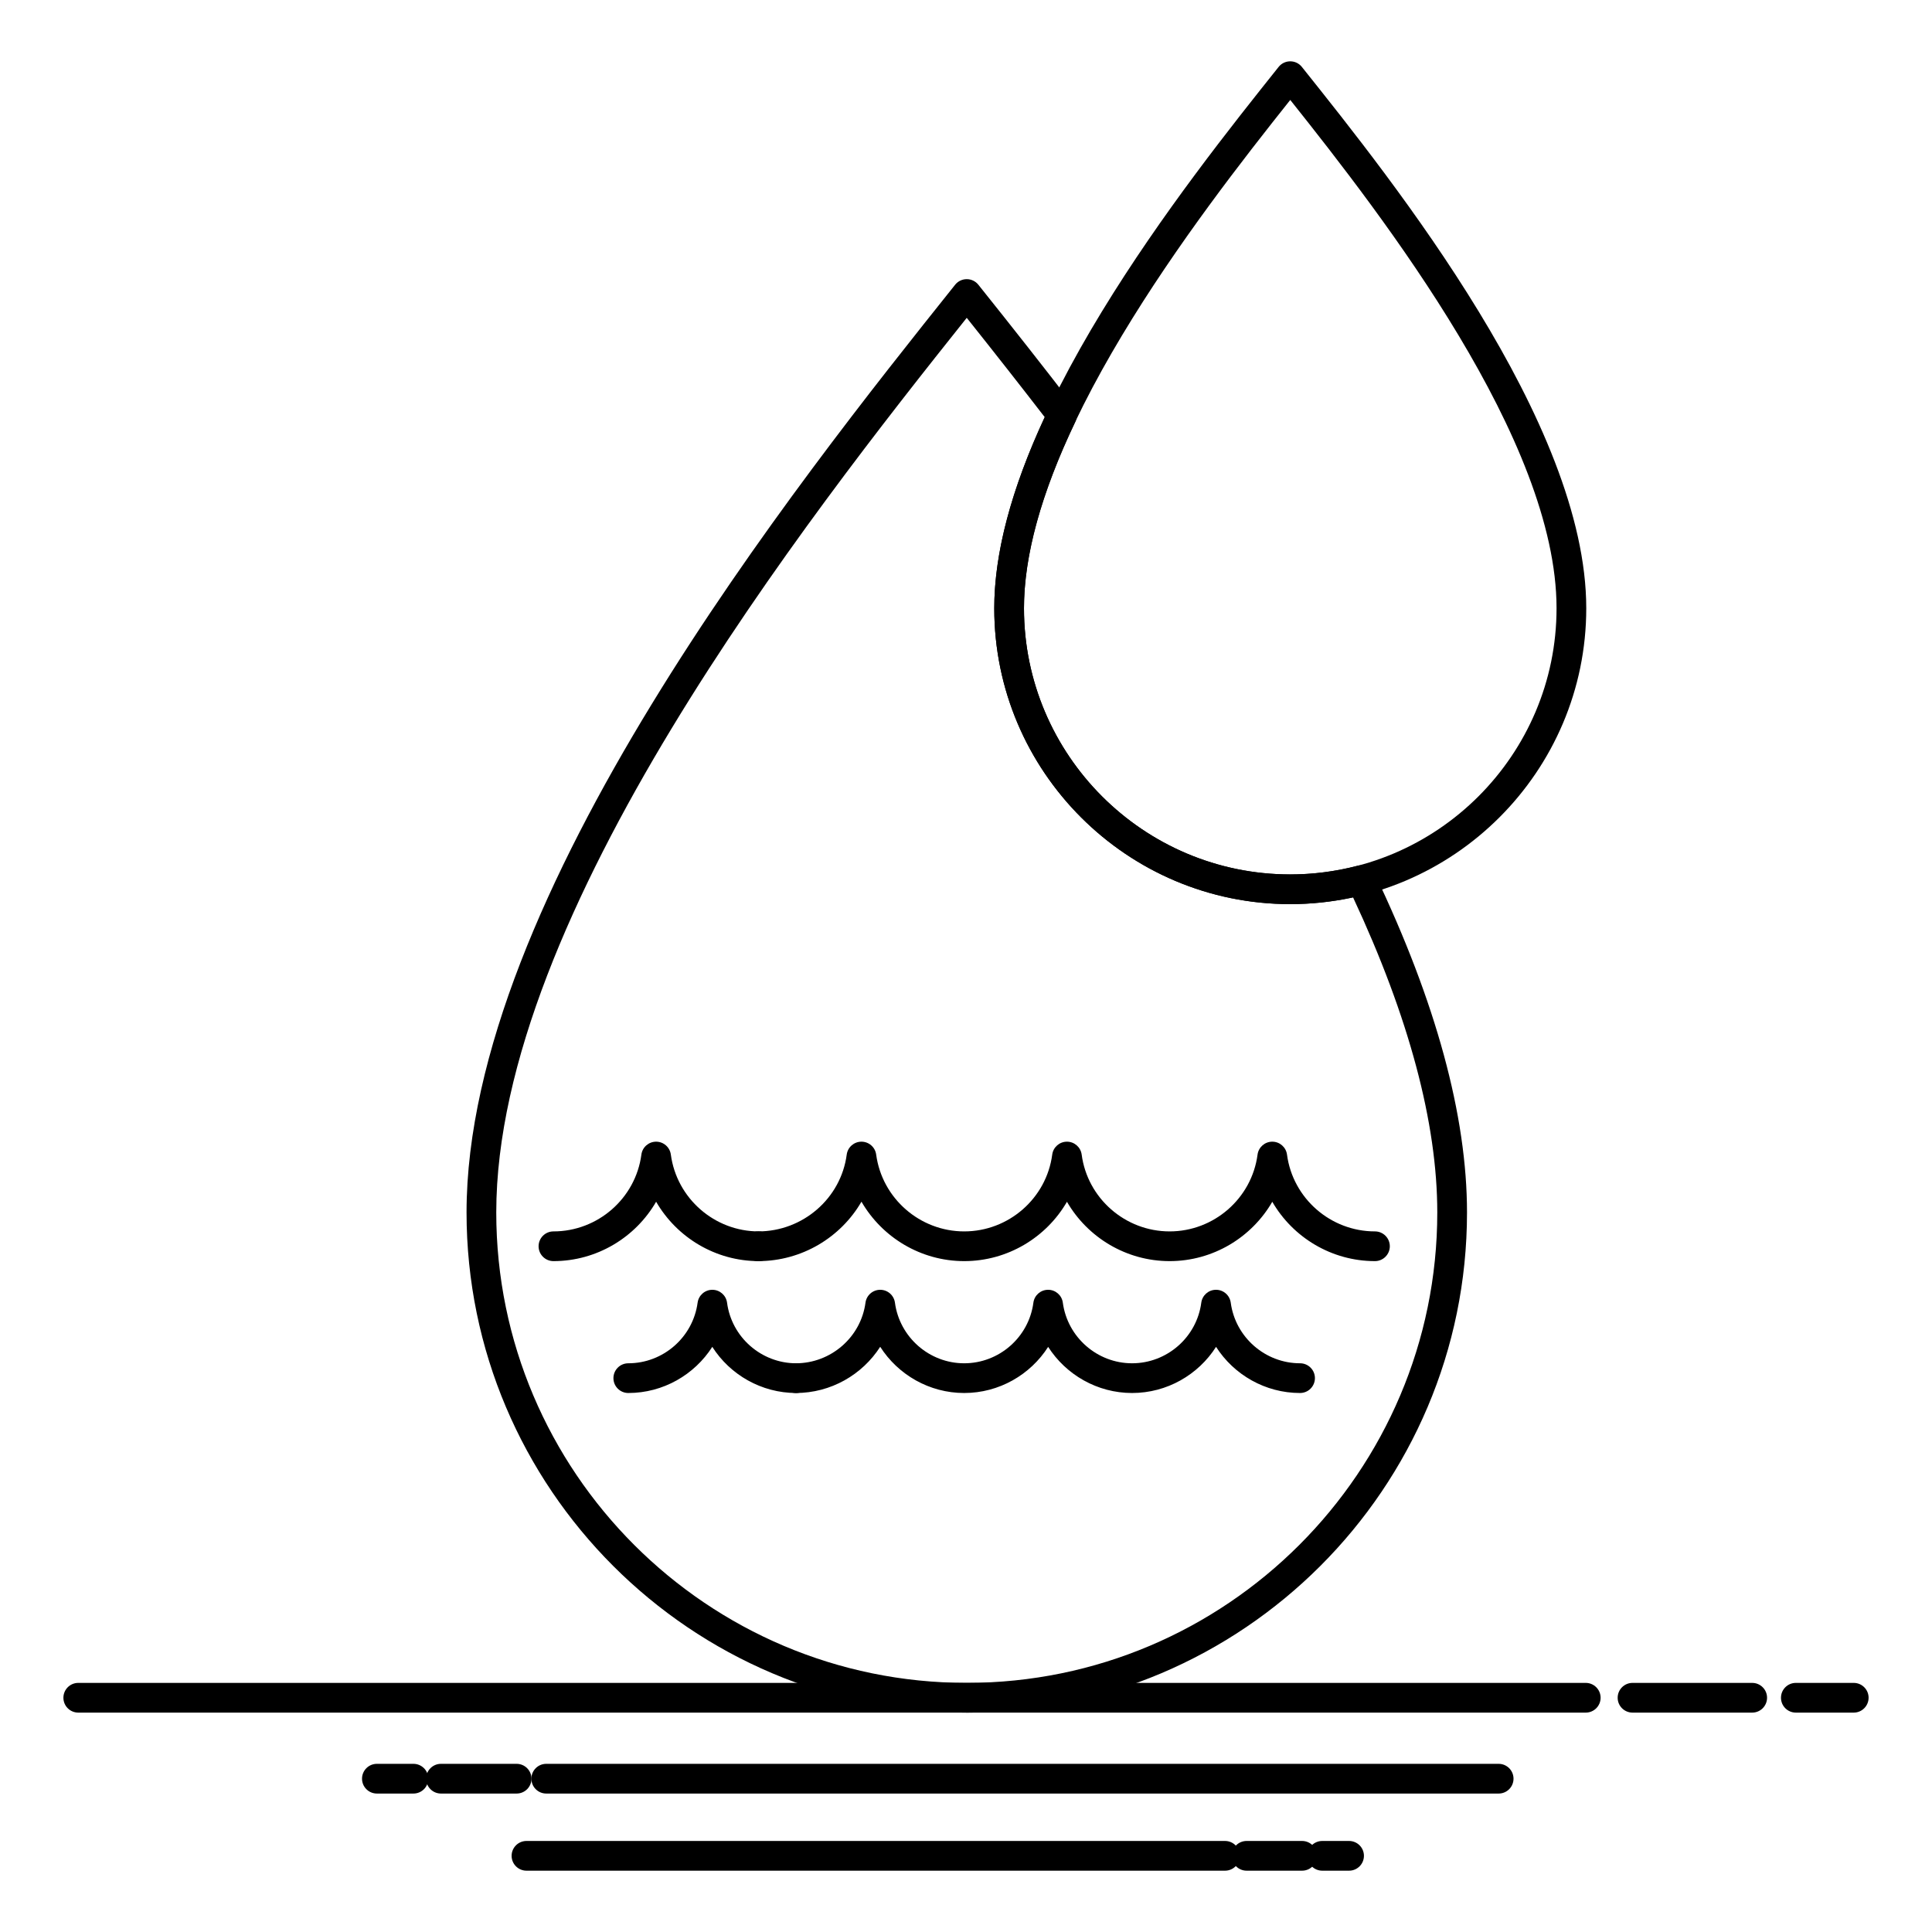 <?xml version="1.0" encoding="UTF-8"?>
<!-- Uploaded to: ICON Repo, www.svgrepo.com, Generator: ICON Repo Mixer Tools -->
<svg fill="#000000" width="800px" height="800px" version="1.1" viewBox="144 144 512 512" xmlns="http://www.w3.org/2000/svg">
 <g>
  <path d="m400.19 597.86c-73.09 0-132.55-59.457-132.55-132.54 0-83.648 87.449-193.21 129.48-245.86 0.746-0.934 1.879-1.48 3.074-1.48h0.004c1.195 0 2.328 0.543 3.074 1.477 9.207 11.508 17.48 22.031 25.297 32.184 0.906 1.176 1.074 2.762 0.43 4.102-9.043 18.898-13.629 35.539-13.629 49.453 0 38.895 31.656 70.539 70.566 70.539 5.945 0 11.949-0.777 17.844-2.305 1.824-0.473 3.727 0.414 4.539 2.113 16.223 33.961 24.453 64.164 24.453 89.781 0.004 73.078-59.473 132.54-132.57 132.54zm0.004-369.63c-42.504 53.297-124.68 158.15-124.68 237.09 0 68.742 55.934 124.66 124.68 124.66 68.762 0 124.7-55.926 124.7-124.66 0-23.719-7.508-51.801-22.324-83.516-5.512 1.195-11.094 1.801-16.637 1.801-43.25 0-78.441-35.176-78.441-78.41 0-14.547 4.496-31.578 13.363-50.656-6.465-8.375-13.266-17.035-20.66-26.312z"/>
  <path d="m564.24 597.86h-399.5c-2.172 0-3.938-1.762-3.938-3.938 0-2.172 1.762-3.938 3.938-3.938h399.5c2.172 0 3.938 1.762 3.938 3.938 0 2.172-1.762 3.938-3.938 3.938z"/>
  <path d="m608.35 597.86h-31.715c-2.172 0-3.938-1.762-3.938-3.938 0-2.172 1.762-3.938 3.938-3.938h31.715c2.172 0 3.938 1.762 3.938 3.938 0 2.172-1.762 3.938-3.938 3.938z"/>
  <path d="m635.26 597.86h-15.344c-2.172 0-3.938-1.762-3.938-3.938 0-2.172 1.762-3.938 3.938-3.938h15.344c2.172 0 3.938 1.762 3.938 3.938-0.004 2.172-1.766 3.938-3.938 3.938z"/>
  <path d="m541.16 619.31h-252.4c-2.172 0-3.938-1.762-3.938-3.938 0-2.172 1.762-3.938 3.938-3.938h252.4c2.172 0 3.938 1.762 3.938 3.938 0 2.176-1.762 3.938-3.934 3.938z"/>
  <path d="m280.91 619.31h-20.051c-2.172 0-3.938-1.762-3.938-3.938 0-2.172 1.762-3.938 3.938-3.938h20.051c2.172 0 3.938 1.762 3.938 3.938 0 2.176-1.762 3.938-3.938 3.938z"/>
  <path d="m253.57 619.31h-9.691c-2.172 0-3.938-1.762-3.938-3.938 0-2.172 1.762-3.938 3.938-3.938h9.691c2.172 0 3.938 1.762 3.938 3.938-0.004 2.176-1.766 3.938-3.938 3.938z"/>
  <path d="m468.65 639.75h-185.13c-2.172 0-3.938-1.762-3.938-3.938 0-2.172 1.762-3.938 3.938-3.938h185.13c2.172 0 3.938 1.762 3.938 3.938 0 2.176-1.766 3.938-3.938 3.938z"/>
  <path d="m489.07 639.75h-14.707c-2.172 0-3.938-1.762-3.938-3.938 0-2.172 1.762-3.938 3.938-3.938h14.707c2.172 0 3.938 1.762 3.938 3.938-0.004 2.176-1.766 3.938-3.938 3.938z"/>
  <path d="m501.52 639.75h-7.113c-2.172 0-3.938-1.762-3.938-3.938 0-2.172 1.762-3.938 3.938-3.938h7.113c2.172 0 3.938 1.762 3.938 3.938-0.004 2.176-1.766 3.938-3.938 3.938z"/>
  <path d="m485.93 383.6c-43.25 0-78.441-35.176-78.441-78.41 0-49 50.902-112.8 75.363-143.46 0.746-0.938 1.879-1.48 3.078-1.48 1.199 0 2.328 0.543 3.074 1.48 24.465 30.633 75.371 94.379 75.371 143.46 0 43.234-35.191 78.41-78.445 78.41zm0-213.11c-24.836 31.207-70.57 90.352-70.57 134.7 0 38.895 31.656 70.539 70.566 70.539 38.914 0 70.574-31.645 70.574-70.539 0.004-44.422-45.73-103.52-70.57-134.7z"/>
  <path d="m508.38 478.21c-11.492 0-21.746-6.273-27.211-15.727-5.465 9.453-15.715 15.727-27.203 15.727-11.492 0-21.746-6.273-27.211-15.727-5.469 9.453-15.727 15.727-27.227 15.727-11.492 0-21.758-6.285-27.23-15.75-5.484 9.465-15.797 15.75-27.363 15.75-2.172 0-3.938-1.762-3.938-3.938 0-2.172 1.762-3.938 3.938-3.938 11.84 0 21.926-8.754 23.457-20.355 0.258-1.957 1.926-3.418 3.898-3.422h0.004c1.973 0 3.641 1.457 3.902 3.414 1.555 11.609 11.586 20.363 23.332 20.363 11.766 0 21.793-8.754 23.324-20.355 0.258-1.957 1.926-3.422 3.902-3.422 1.973 0 3.644 1.461 3.902 3.422 1.535 11.605 11.555 20.355 23.309 20.355 11.75 0 21.766-8.754 23.301-20.355 0.258-1.957 1.926-3.422 3.902-3.422 1.973 0 3.644 1.461 3.902 3.422 1.535 11.605 11.555 20.355 23.309 20.355 2.172 0 3.938 1.762 3.938 3.938 0 2.172-1.766 3.938-3.938 3.938z"/>
  <path d="m345.08 478.21c-11.477 0-21.727-6.277-27.199-15.738-5.465 9.457-15.719 15.738-27.211 15.738-2.172 0-3.938-1.762-3.938-3.938 0-2.172 1.762-3.938 3.938-3.938 11.75 0 21.77-8.754 23.305-20.355 0.258-1.957 1.926-3.418 3.898-3.422h0.004c1.973 0 3.641 1.457 3.902 3.414 1.555 11.609 11.57 20.363 23.305 20.363 2.172 0 3.938 1.762 3.938 3.938-0.004 2.176-1.766 3.938-3.941 3.938z"/>
  <path d="m488.53 513.16c-9.238 0-17.527-4.836-22.262-12.227-4.719 7.391-13.008 12.227-22.254 12.227-9.227 0-17.508-4.836-22.242-12.223-4.719 7.387-13.008 12.223-22.254 12.223-9.234 0-17.527-4.848-22.254-12.246-4.746 7.402-13.078 12.246-22.367 12.246-2.172 0-3.938-1.762-3.938-3.938 0-2.172 1.762-3.938 3.938-3.938 9.309 0 17.246-6.906 18.469-16.062 0.262-1.953 1.926-3.414 3.902-3.414 1.973 0 3.641 1.457 3.902 3.414 1.227 9.156 9.113 16.062 18.348 16.062 9.254 0 17.137-6.902 18.34-16.055 0.258-1.957 1.922-3.422 3.898-3.422h0.008c1.973 0 3.637 1.457 3.898 3.414 1.227 9.156 9.117 16.062 18.352 16.062 9.254 0 17.137-6.902 18.34-16.055 0.258-1.957 1.922-3.422 3.898-3.422h0.008c1.973 0 3.637 1.457 3.902 3.414 1.227 9.156 9.125 16.062 18.371 16.062 2.172 0 3.938 1.762 3.938 3.938-0.004 2.18-1.766 3.938-3.941 3.938z"/>
  <path d="m355.02 513.16c-9.246 0-17.535-4.836-22.254-12.227-4.734 7.391-13.023 12.227-22.262 12.227-2.172 0-3.938-1.762-3.938-3.938 0-2.172 1.762-3.938 3.938-3.938 9.246 0 17.145-6.906 18.371-16.062 0.262-1.953 1.93-3.414 3.902-3.414h0.004c1.973 0.004 3.641 1.465 3.898 3.422 1.203 9.152 9.086 16.055 18.34 16.055 2.172 0 3.938 1.762 3.938 3.938-0.004 2.176-1.762 3.938-3.938 3.938z"/>
 </g>
</svg>